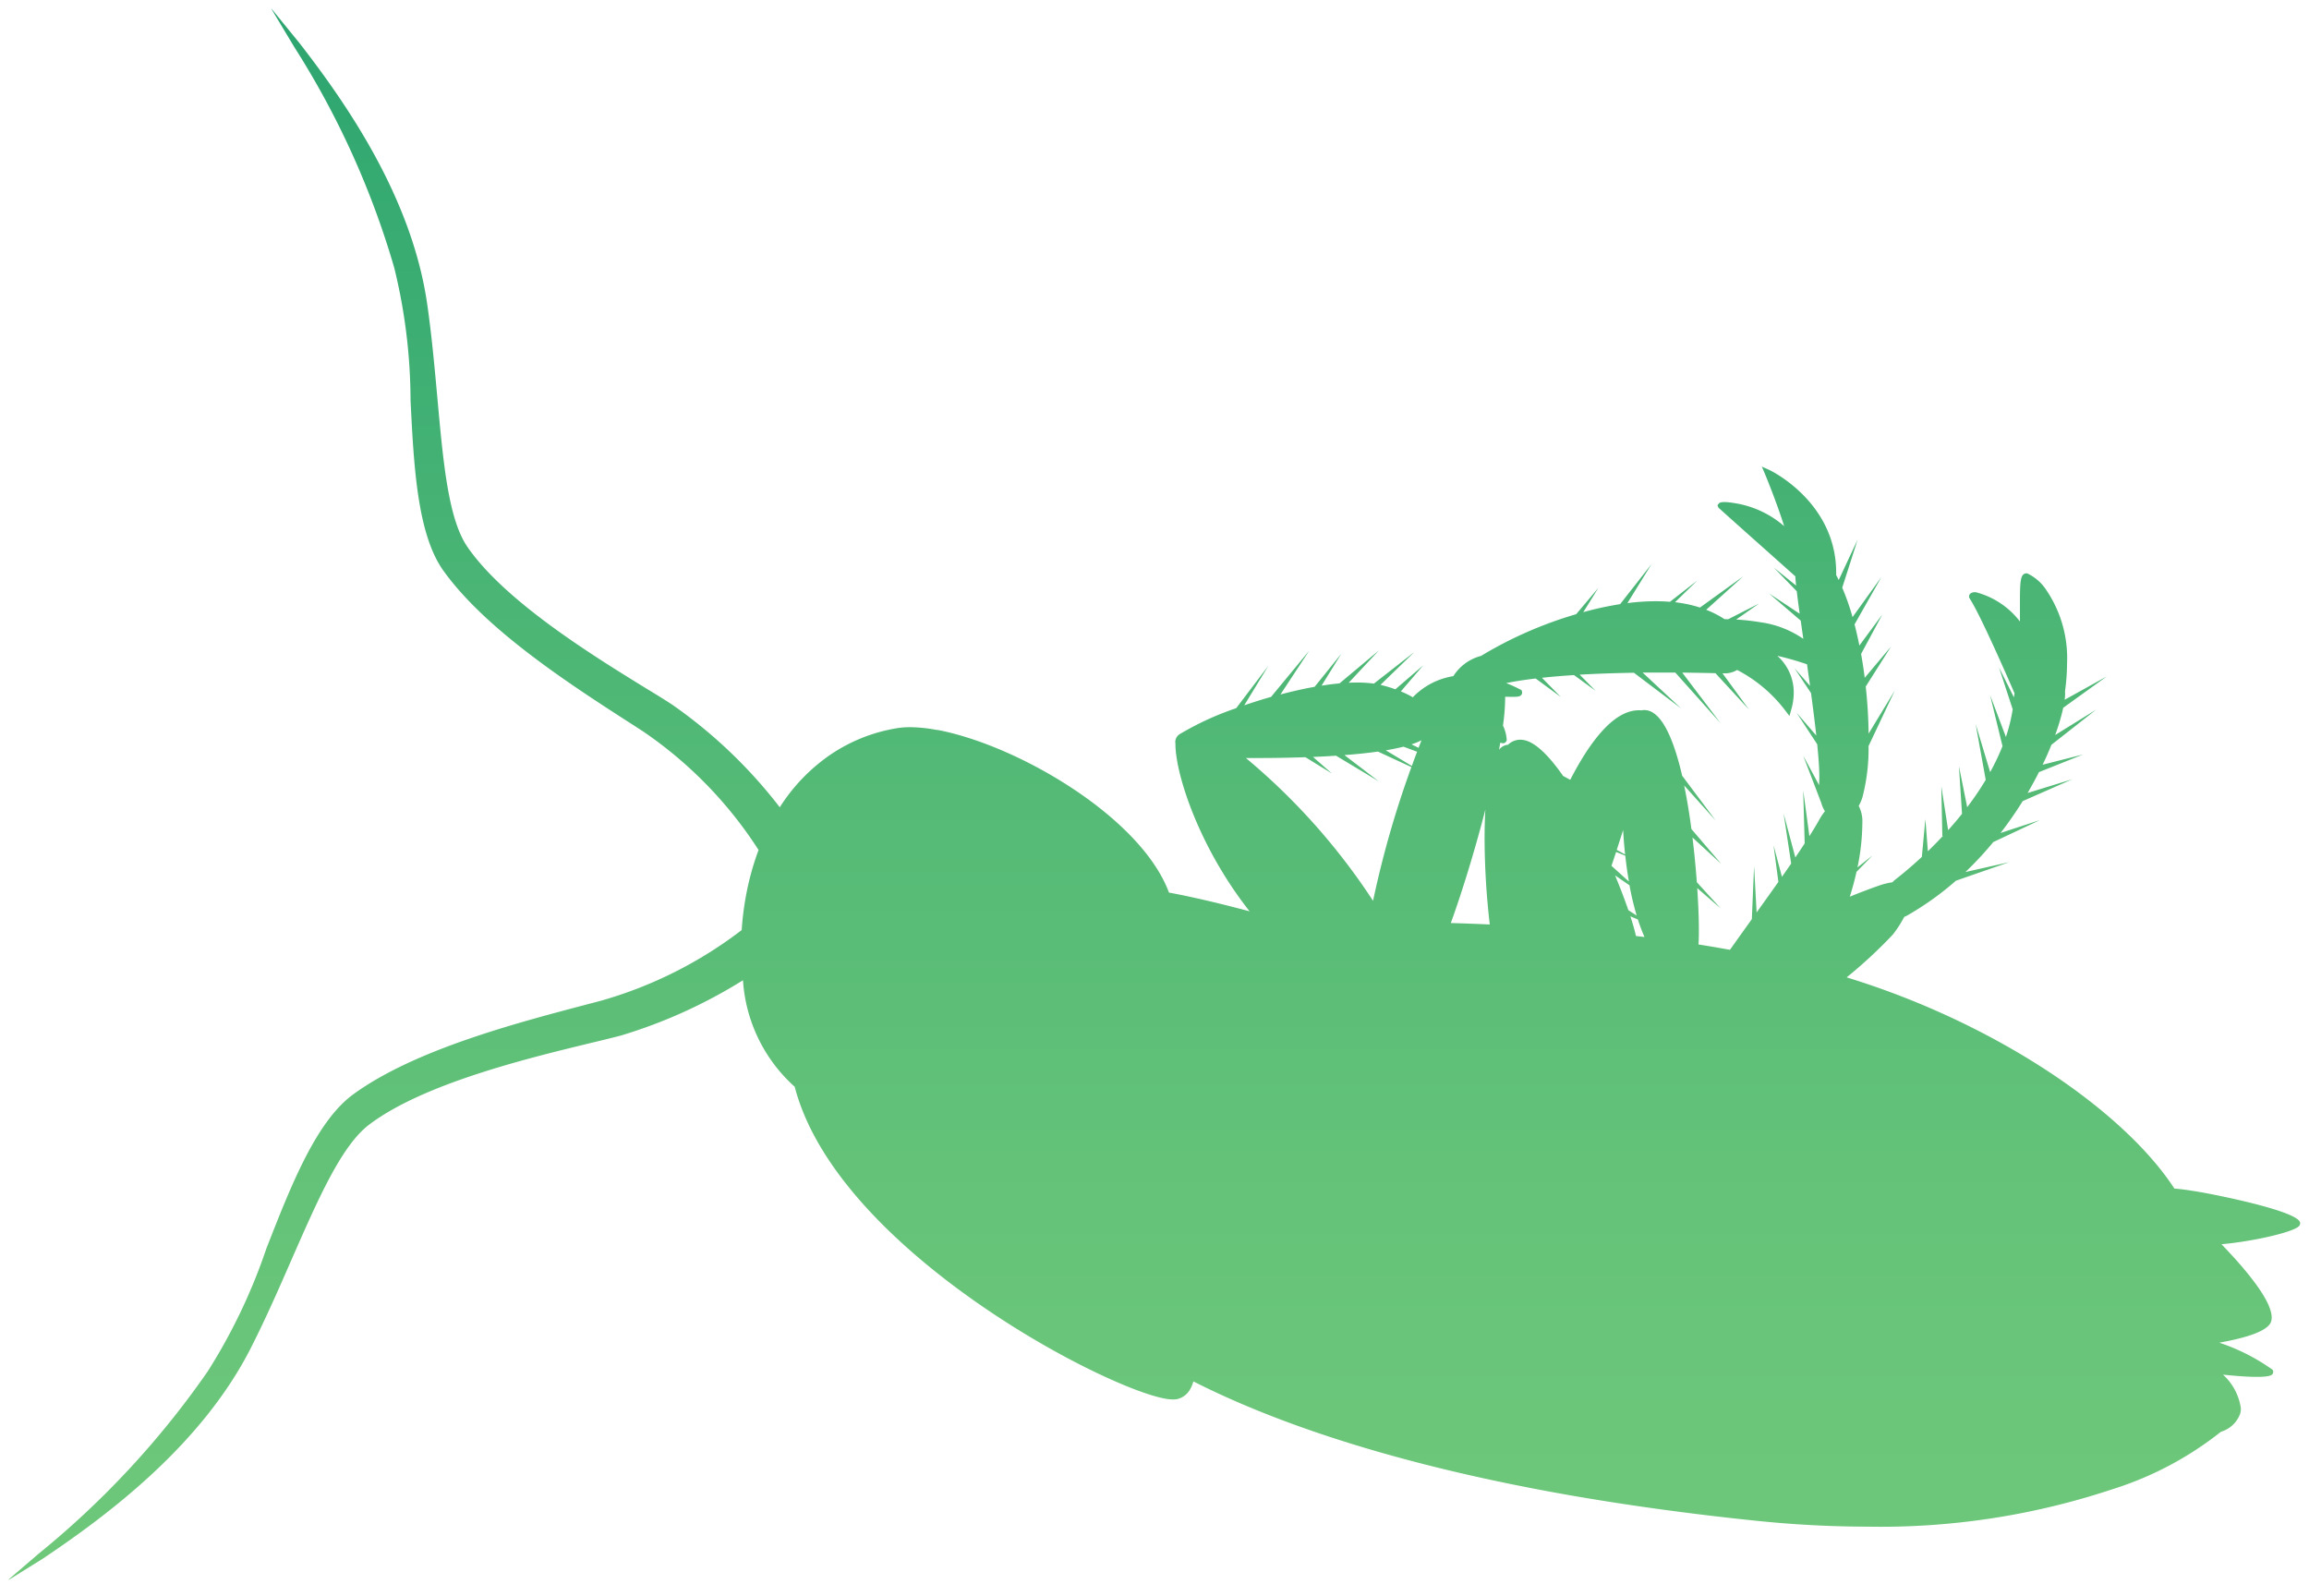 <svg xmlns="http://www.w3.org/2000/svg" xmlns:xlink="http://www.w3.org/1999/xlink" width="131" height="90.527" viewBox="0 0 131 90.527">
  <defs>
    <linearGradient id="linear-gradient" x1="0.5" x2="0.5" y2="1" gradientUnits="objectBoundingBox">
      <stop offset="0" stop-color="#2da570"/>
      <stop offset="0.1" stop-color="#35aa71"/>
      <stop offset="0.2" stop-color="#3dae73"/>
      <stop offset="0.3" stop-color="#45b274"/>
      <stop offset="0.4" stop-color="#4cb675"/>
      <stop offset="0.5" stop-color="#54ba76"/>
      <stop offset="0.6" stop-color="#5abd77"/>
      <stop offset="0.7" stop-color="#61c178"/>
      <stop offset="0.8" stop-color="#66c479"/>
      <stop offset="0.9" stop-color="#6bc67a"/>
      <stop offset="1" stop-color="#6dc87a"/>
    </linearGradient>
  </defs>
  <path id="Vereinigungsmenge_1" data-name="Vereinigungsmenge 1" d="M0,89.129V89.1l1.7-1.459A50.017,50.017,0,0,0,11.287,77.3a32.356,32.356,0,0,0,3.326-6.969c1.387-3.543,2.817-7.207,4.934-8.749,3.49-2.541,9.274-4.054,13.5-5.162l.563-.149a23.785,23.785,0,0,0,7.97-4.006,16.422,16.422,0,0,1,.215-1.793,15.54,15.54,0,0,1,.742-2.749A23.494,23.494,0,0,0,35.991,41l-.476-.309c-3.557-2.284-8.425-5.41-10.864-8.821-1.477-2.07-1.675-5.929-1.859-9.663a31.866,31.866,0,0,0-.924-7.513A48.383,48.383,0,0,0,16.2,2.175L14.894,0h.013l1.6,1.965c2.675,3.447,6.336,8.73,7.219,14.712.261,1.786.424,3.6.584,5.353.336,3.716.624,6.923,1.711,8.5,2.134,3.1,7.156,6.191,10.156,8.037.6.362,1.106.677,1.481.925A27.658,27.658,0,0,1,43.74,45.3a10.337,10.337,0,0,1,2.724-2.88,9.4,9.4,0,0,1,3.643-1.556l.039-.008.064-.012.067-.012.051-.009.12-.02a4.758,4.758,0,0,1,.684-.046,8.15,8.15,0,0,1,1.369.13l.061.011.04.007.025,0,.034.006.037.007.024,0c4.583.883,11.524,4.968,13.1,9.223,1.06.189,2.791.583,4.574,1.063-2.872-3.644-4.185-7.744-4.208-9.445q0-.012,0-.024c0-.021,0-.041,0-.062a.446.446,0,0,1-.01-.091.535.535,0,0,1,.285-.451,16.752,16.752,0,0,1,3.173-1.454l1.82-2.4-1.363,2.237c.49-.168,1-.329,1.52-.477l2.165-2.619L72.146,38.9c.649-.172,1.3-.321,1.939-.435L75.6,36.586,74.478,38.4c.348-.055.689-.1,1.018-.129l2.231-1.865-1.709,1.828q.242-.012.473-.012a7.021,7.021,0,0,1,.956.062l2.292-1.789-1.917,1.859.1.026q.4.1.743.227l1.581-1.36-1.27,1.479a5.136,5.136,0,0,1,.679.334,4.079,4.079,0,0,1,2.3-1.2,2.638,2.638,0,0,1,1.569-1.147,22.846,22.846,0,0,1,5.4-2.368l1.262-1.495-.859,1.38a18.679,18.679,0,0,1,2.091-.455l1.785-2.277-1.372,2.219a12.667,12.667,0,0,1,1.6-.107q.411,0,.813.032l1.544-1.2-1.257,1.224q.227.026.449.065a7.107,7.107,0,0,1,.967.237L98.4,32.2l-2.1,1.895a5.594,5.594,0,0,1,1.037.531l.212.006L99.3,33.74l-1.3.909a12.333,12.333,0,0,1,1.337.148,5.642,5.642,0,0,1,2.473.947c-.052-.359-.1-.7-.147-1.033l-1.8-1.544,1.741,1.152c-.066-.481-.123-.913-.165-1.275l-1.3-1.341,1.262,1.02c-.022-.211-.037-.388-.043-.524-.454-.409-3.422-3.048-4.328-3.865l-.031-.027-.06-.139.067-.09c.04-.052.131-.166.945-.027a5.6,5.6,0,0,1,2.773,1.3c-.446-1.412-1.072-2.919-1.079-2.936l-.188-.443.444.2c.04.019,3.768,1.8,3.774,5.813,0,.046,0,.092,0,.139q.073.138.144.282l1.069-2.283-.87,2.717a13.993,13.993,0,0,1,.586,1.671l1.638-2.276-1.525,2.689c.1.39.193.791.274,1.2l1.3-1.759L105.088,36.6c.08.449.149.9.206,1.355l1.491-1.772-1.433,2.267c.1.924.153,1.832.163,2.671L107,38.677l-1.488,3.149a11,11,0,0,1-.348,2.91,2.822,2.822,0,0,1-.211.488,1.882,1.882,0,0,1,.207.957,12.9,12.9,0,0,1-.276,2.531l.844-.671-.9.923c-.105.472-.233.943-.38,1.408.534-.217,1.067-.421,1.593-.607a4.051,4.051,0,0,1,.821-.209,1.371,1.371,0,0,1,.173-.159c.271-.21.822-.652,1.5-1.282l.2-2.15.142,1.829c.275-.266.565-.559.86-.876l-.04.006-.058-2.814.388,2.49c.262-.292.526-.6.786-.928l-.174-2.705.468,2.328a16.946,16.946,0,0,0,1.052-1.551l-.573-3.17.825,2.731a12.605,12.605,0,0,0,.7-1.475l-.707-2.9.9,2.38a9.472,9.472,0,0,0,.385-1.57l-.778-2.378.851,1.71a1.377,1.377,0,0,1,.033-.233c-.224-.525-1.934-4.461-2.551-5.393l-.019-.034-.01-.038a.242.242,0,0,1,0-.027.216.216,0,0,1,.069-.167.42.42,0,0,1,.367-.067,4.619,4.619,0,0,1,2.449,1.646v-.67c0-.168,0-.323,0-.466,0-1.163.039-1.526.309-1.587a.185.185,0,0,1,.058-.006.2.2,0,0,1,.046,0,2.641,2.641,0,0,1,1.122,1.006l.021.029h0a6.889,6.889,0,0,1,1.117,4.087,11.815,11.815,0,0,1-.116,1.569q.005.053.006.118a2.709,2.709,0,0,1-.026.361l2.385-1.32-2.465,1.774a12.1,12.1,0,0,1-.458,1.546l2.322-1.437-2.534,1.992c-.144.359-.309.738-.5,1.13l2.292-.579-2.5,1c-.194.385-.409.781-.644,1.183l2.537-.779-2.815,1.24A21.231,21.231,0,0,1,113,46.758l2.229-.729-2.642,1.245a19.259,19.259,0,0,1-1.58,1.7l2.483-.559-3.021,1.05a16.848,16.848,0,0,1-2.708,1.942,1.68,1.68,0,0,1-.224.11,6.791,6.791,0,0,1-.643,1,26.7,26.7,0,0,1-2.624,2.432l.4.126c8.17,2.587,15.309,7.43,18.193,11.857.313.022.775.082,1.467.2,1.077.189,5.183,1.015,5.629,1.65a.212.212,0,0,1,.038.1v.038a.24.24,0,0,1-.038.111c-.232.356-2.62.9-4.424,1.059,1.344,1.393,2.851,3.175,2.848,4.157a.761.761,0,0,1-.033.228c-.173.551-1.461.937-2.942,1.2a11.319,11.319,0,0,1,3.031,1.541.229.229,0,0,1,.031.109.232.232,0,0,1-.041.136c-.081.111-.409.155-.883.155-.516,0-1.2-.052-1.926-.127a3.175,3.175,0,0,1,1.015,1.916,1.164,1.164,0,0,1-.04.3,1.667,1.667,0,0,1-1.093,1.025,19.027,19.027,0,0,1-6.13,3.252,41.678,41.678,0,0,1-13.922,2.131,62.159,62.159,0,0,1-6.349-.338c-3.572-.368-7.008-.837-10.221-1.389-10.775-1.86-17.578-4.431-21.673-6.514a1.953,1.953,0,0,1-.179.436,1.134,1.134,0,0,1-.736.567,1.213,1.213,0,0,1-.234.021,2.709,2.709,0,0,1-.426-.04c-3.579-.622-18.657-8.511-21.045-17.7a8.878,8.878,0,0,1-2.934-6.043,28.659,28.659,0,0,1-6.906,3.131c-.444.118-1.047.265-1.748.433-3.534.858-9.457,2.289-12.545,4.62-1.575,1.187-2.89,4.193-4.417,7.675-.718,1.646-1.465,3.348-2.3,4.993-2.792,5.5-8.08,9.466-11.815,11.969ZM97.159,53.3l.489.086c.376-.529.76-1.066,1.142-1.6l.1-.143.126-3.005.144,2.629c.426-.594.842-1.176,1.236-1.734l-.275-2.076.477,1.789q.27-.386.523-.753l-.43-2.846.666,2.5q.281-.414.531-.8l-.084-3,.351,2.591c.213-.336.4-.646.556-.926a3.49,3.49,0,0,1,.325-.487,1.875,1.875,0,0,1-.213-.49l-1.016-2.657.9,1.669q0-.1.006-.206c0-.085.006-.178.006-.278,0-.468-.046-1.1-.12-1.837l-1.169-1.788,1.117,1.293c-.082-.747-.187-1.572-.3-2.41l-.937-1.413.882,1.007c-.056-.41-.114-.821-.171-1.226a16.292,16.292,0,0,0-1.684-.481,2.782,2.782,0,0,1,.93,2.082,3.418,3.418,0,0,1-.143.974l-.1.357-.229-.3a8.139,8.139,0,0,0-2.739-2.312,1.346,1.346,0,0,1-.754.191h-.076l1.5,2.055-1.9-2.063q-.967-.023-1.884-.032l2.175,2.87-2.569-2.873c-.639,0-1.259,0-1.856,0l2.182,2.032L92.2,37.668c-1.11.018-2.138.054-3.078.108l.9.912L88.8,37.8q-.98.063-1.818.153l1.069,1.089-1.427-1.048c-.627.075-1.186.162-1.671.26q.395.156.8.363l.069.034.023.072a.247.247,0,0,1,.012.076.192.192,0,0,1-.039.117c-.1.128-.259.122-.743.116l-.181,0c0,.032,0,.065,0,.1a11.79,11.79,0,0,1-.123,1.532,2.266,2.266,0,0,1,.211.794l0,.053-.027.048a.2.2,0,0,1-.188.109.219.219,0,0,1-.048-.006.52.52,0,0,1-.1-.03q-.035.2-.074.407a.713.713,0,0,1,.511-.285.988.988,0,0,1,.7-.287,1.042,1.042,0,0,1,.186.017c.671.115,1.453.909,2.238,2.037l.407.22c1.185-2.3,2.517-3.945,3.889-3.945.044,0,.091,0,.137.005a.937.937,0,0,1,.17-.015,1.022,1.022,0,0,1,.154.011c.882.153,1.534,1.706,2,3.713l1.9,2.54L95.05,44.062c.163.788.3,1.629.411,2.471l1.69,1.977-1.629-1.495c.107.873.188,1.738.247,2.536l1.351,1.483-1.328-1.148c.064.963.094,1.811.093,2.435,0,.317-.008.576-.023.763Q96.52,53.186,97.159,53.3ZM92.8,52.66a9.839,9.839,0,0,1-.374-.992L92,51.487c.141.433.248.812.315,1.116Zm-8.779-.712a43.59,43.59,0,0,1-.294-4.855c0-.583.014-1.14.044-1.659-.593,2.305-1.327,4.689-1.96,6.433Q82.926,51.9,84.023,51.949Zm8.334-.507a16.36,16.36,0,0,1-.407-1.715l-.818-.562c.295.709.551,1.381.754,1.974ZM77.4,50.607a55.64,55.64,0,0,1,2.176-7.588l-1.9-.88c-.592.085-1.237.151-1.9.2l1.954,1.494L75.3,42.374c-.433.029-.872.052-1.309.07l1.072.937h0l0,0-1.5-.922c-1,.035-1.975.047-2.826.047l-.551,0A36.659,36.659,0,0,1,77.4,50.607Zm14.516-1.092c-.084-.481-.152-.975-.207-1.472l-.52-.208q-.129.393-.263.786ZM91.7,47.977c-.05-.462-.087-.927-.114-1.388-.116.373-.237.75-.36,1.128Zm-12.1-5.021q.149-.414.3-.808l-.776-.286c-.3.078-.642.146-1,.207Zm.382-1.03q.083-.217.165-.426a3.938,3.938,0,0,1-.569.231Z" transform="translate(0.5 0.5)" stroke="rgba(0,0,0,0)" stroke-miterlimit="10" stroke-width="1" fill="url(#linear-gradient)"/>
</svg>
